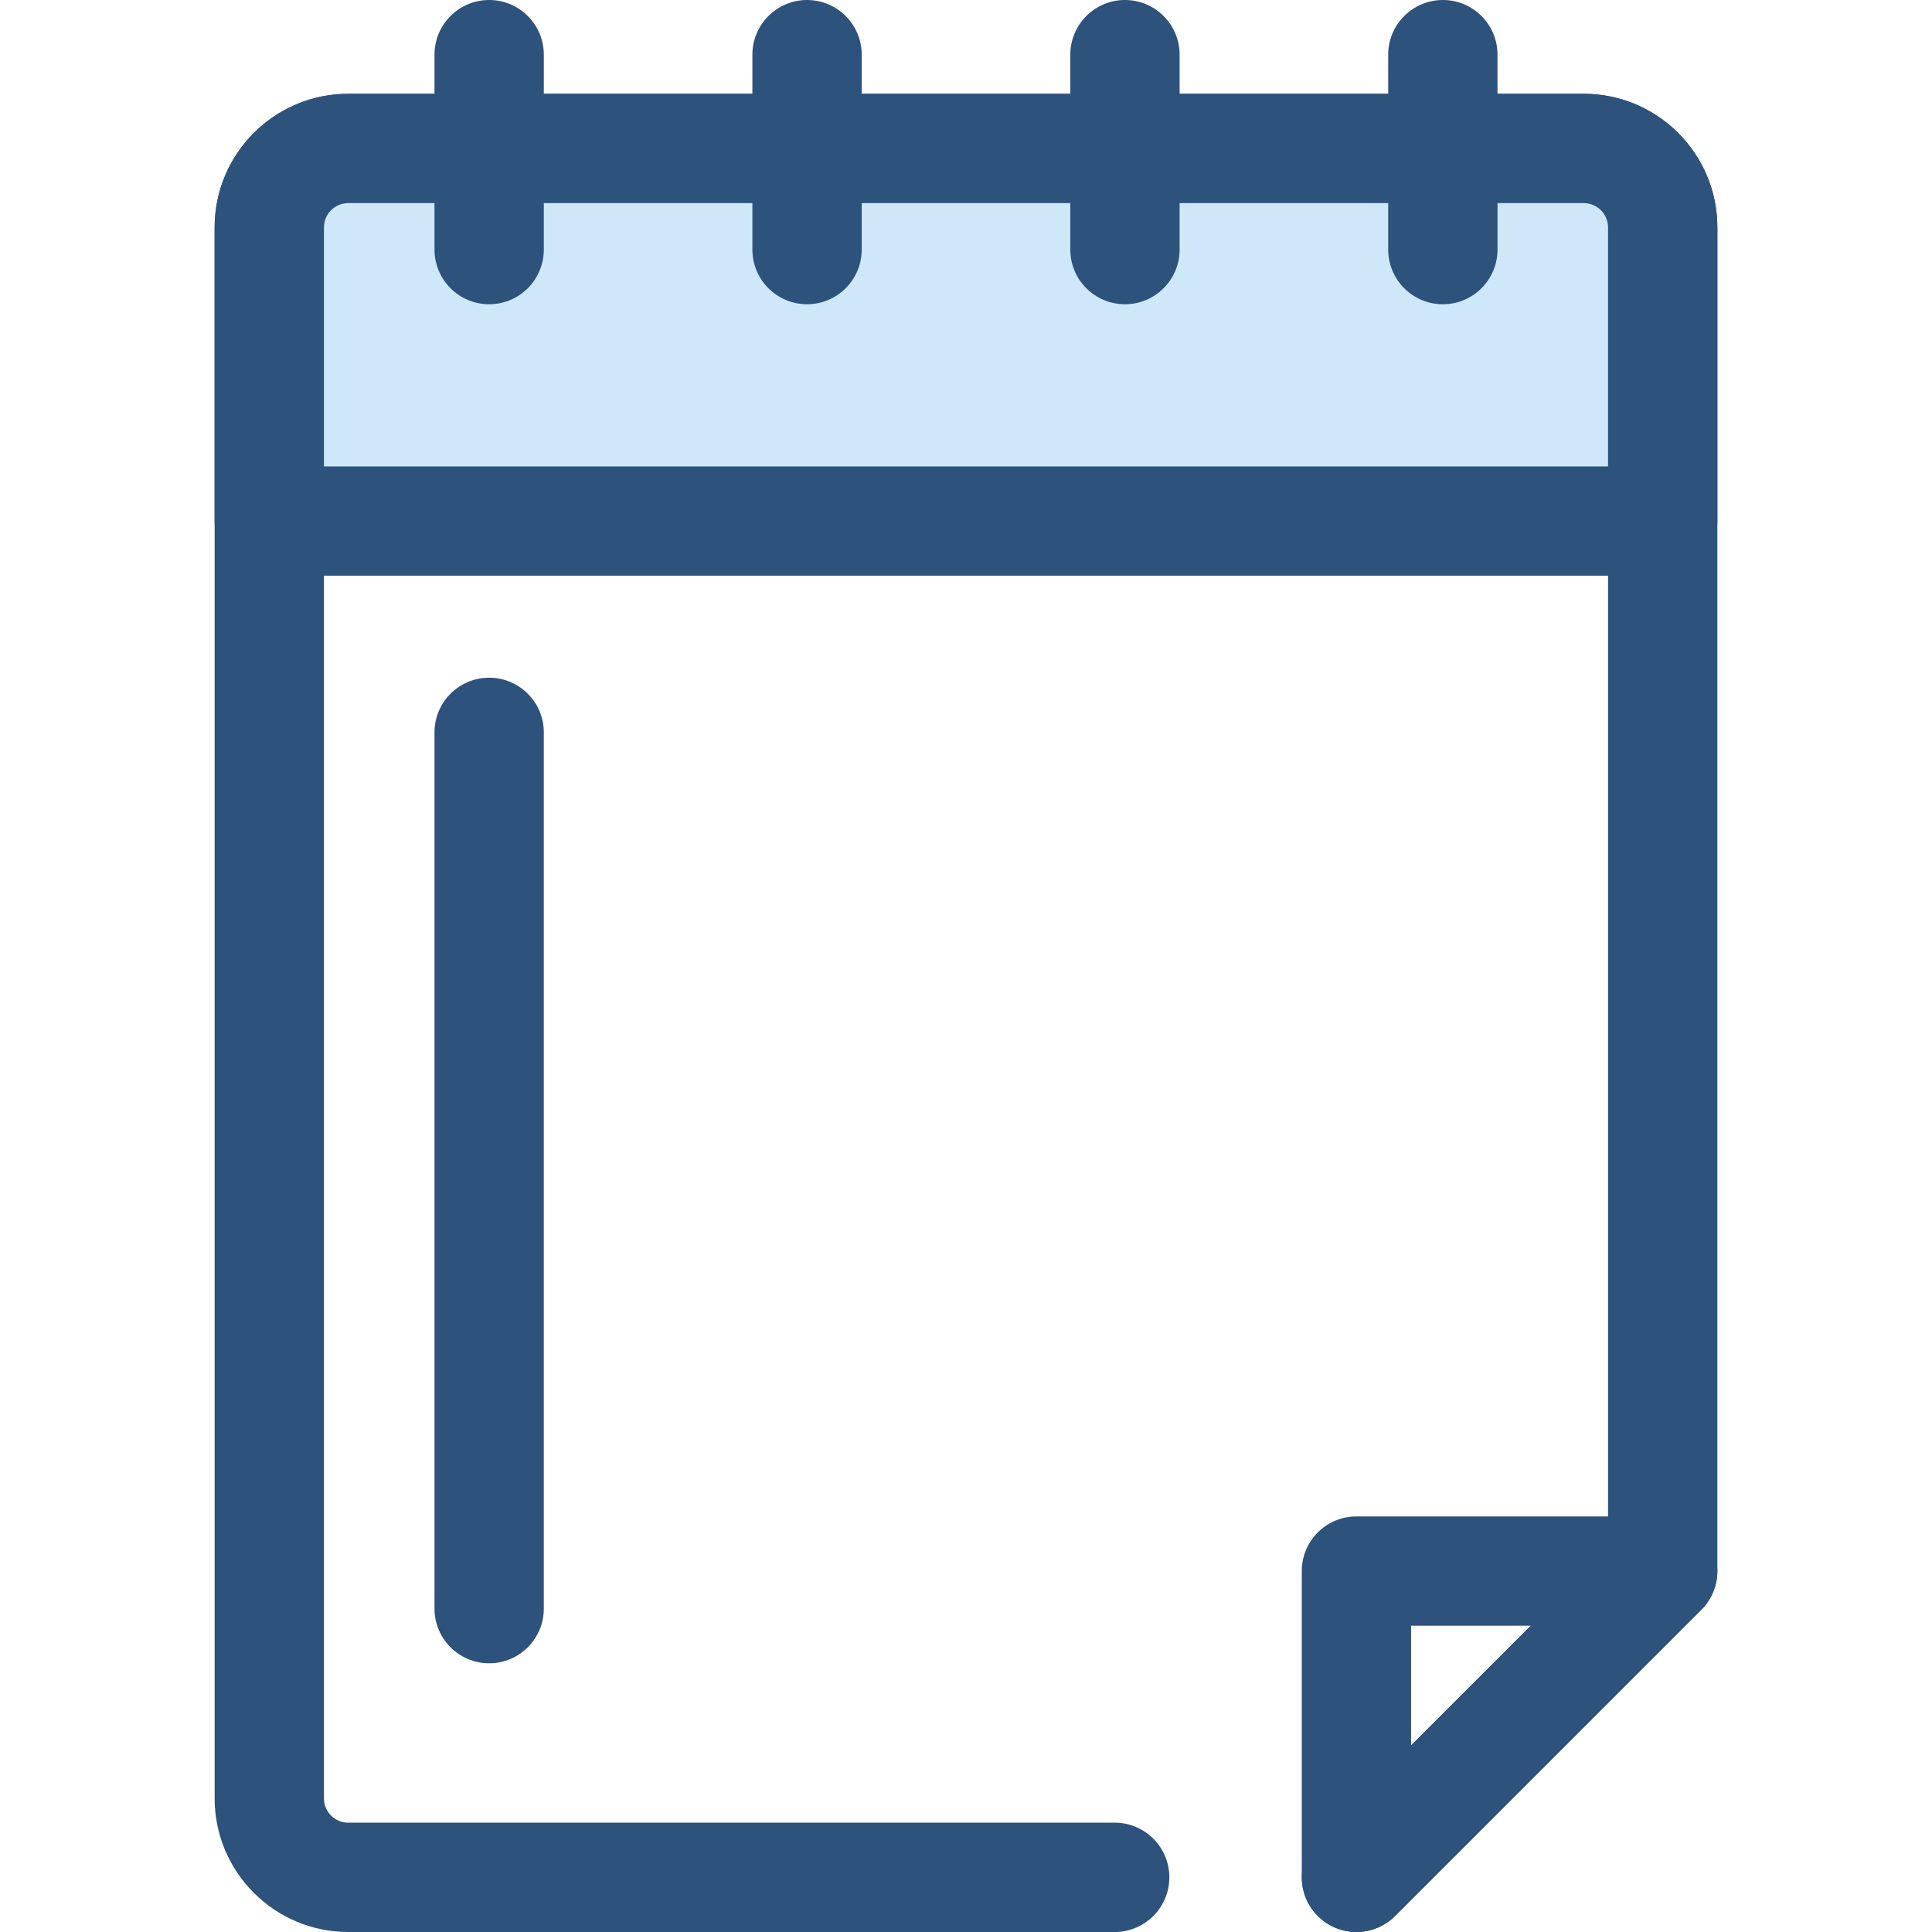 <?xml version="1.0" encoding="iso-8859-1"?>
<!-- Uploaded to: SVG Repo, www.svgrepo.com, Generator: SVG Repo Mixer Tools -->
<svg height="800px" width="800px" version="1.1" id="Layer_1" xmlns="http://www.w3.org/2000/svg" xmlns:xlink="http://www.w3.org/1999/xlink" 
	 viewBox="0 0 512 512" xml:space="preserve">
<g>
	<path style="fill:#2D527C;" d="M359.465,512c-1.866,0-3.748-0.361-5.54-1.102c-5.411-2.242-8.941-7.523-8.941-13.382v-81.165
		c0-7.998,6.486-14.484,14.484-14.484h81.165c5.859,0,11.139,3.53,13.382,8.941c2.241,5.413,1.001,11.642-3.14,15.784
		l-81.165,81.165C366.94,510.528,363.235,512,359.465,512z M373.952,430.835v31.714l31.714-31.714H373.952z"/>
	<path style="fill:#2D527C;" d="M295.402,512H92.287c-19.523,0-35.404-15.881-35.404-35.403V60.262
		c0-19.523,15.881-35.404,35.404-35.404h327.428c19.523,0,35.403,15.883,35.403,35.404v356.088c0,3.841-1.527,7.524-4.242,10.241
		l-81.165,81.165c-5.657,5.654-14.826,5.654-20.484,0c-5.656-5.656-5.656-14.827,0-20.484l76.923-76.923V60.262
		c0-3.549-2.887-6.437-6.435-6.437H92.287c-3.549,0-6.437,2.888-6.437,6.437v416.333c0,3.549,2.888,6.435,6.437,6.435h203.116
		c7.998,0,14.484,6.486,14.484,14.484C309.886,505.513,303.4,512,295.402,512z"/>
</g>
<path style="fill:#CEE8FA;" d="M440.635,138.081V60.262c0-11.554-9.367-20.919-20.92-20.919H92.287
	c-11.554,0-20.92,9.365-20.92,20.919v77.818H440.635z"/>
<g>
	<path style="fill:#2D527C;" d="M440.635,152.564H71.366c-7.999,0-14.484-6.486-14.484-14.484V60.262
		c0-19.523,15.881-35.403,35.404-35.403h327.428c19.523,0,35.403,15.881,35.403,35.403v77.818
		C455.119,146.079,448.633,152.564,440.635,152.564z M85.85,123.597h340.3V60.262c0-3.549-2.887-6.435-6.435-6.435H92.287
		c-3.549,0-6.437,2.887-6.437,6.435V123.597z"/>
	<path style="fill:#2D527C;" d="M129.63,80.627c-7.999,0-14.484-6.486-14.484-14.484V14.484C115.146,6.486,121.631,0,129.63,0
		s14.484,6.486,14.484,14.484v51.659C144.114,74.141,137.63,80.627,129.63,80.627z"/>
	<path style="fill:#2D527C;" d="M213.876,80.627c-7.999,0-14.484-6.486-14.484-14.484V14.484C199.393,6.486,205.877,0,213.876,0
		s14.484,6.486,14.484,14.484v51.659C228.36,74.141,221.876,80.627,213.876,80.627z"/>
	<path style="fill:#2D527C;" d="M298.124,80.627c-7.998,0-14.484-6.486-14.484-14.484V14.484C283.64,6.486,290.126,0,298.124,0
		s14.484,6.486,14.484,14.484v51.659C312.608,74.141,306.122,80.627,298.124,80.627z"/>
	<path style="fill:#2D527C;" d="M382.371,80.627c-7.998,0-14.484-6.486-14.484-14.484V14.484C367.888,6.486,374.373,0,382.371,0
		s14.484,6.486,14.484,14.484v51.659C396.855,74.141,390.369,80.627,382.371,80.627z"/>
	<path style="fill:#2D527C;" d="M129.63,440.789c-7.999,0-14.484-6.486-14.484-14.484V194.083c0-7.998,6.484-14.484,14.484-14.484
		s14.484,6.486,14.484,14.484v232.222C144.114,434.303,137.63,440.789,129.63,440.789z"/>
</g>
</svg>